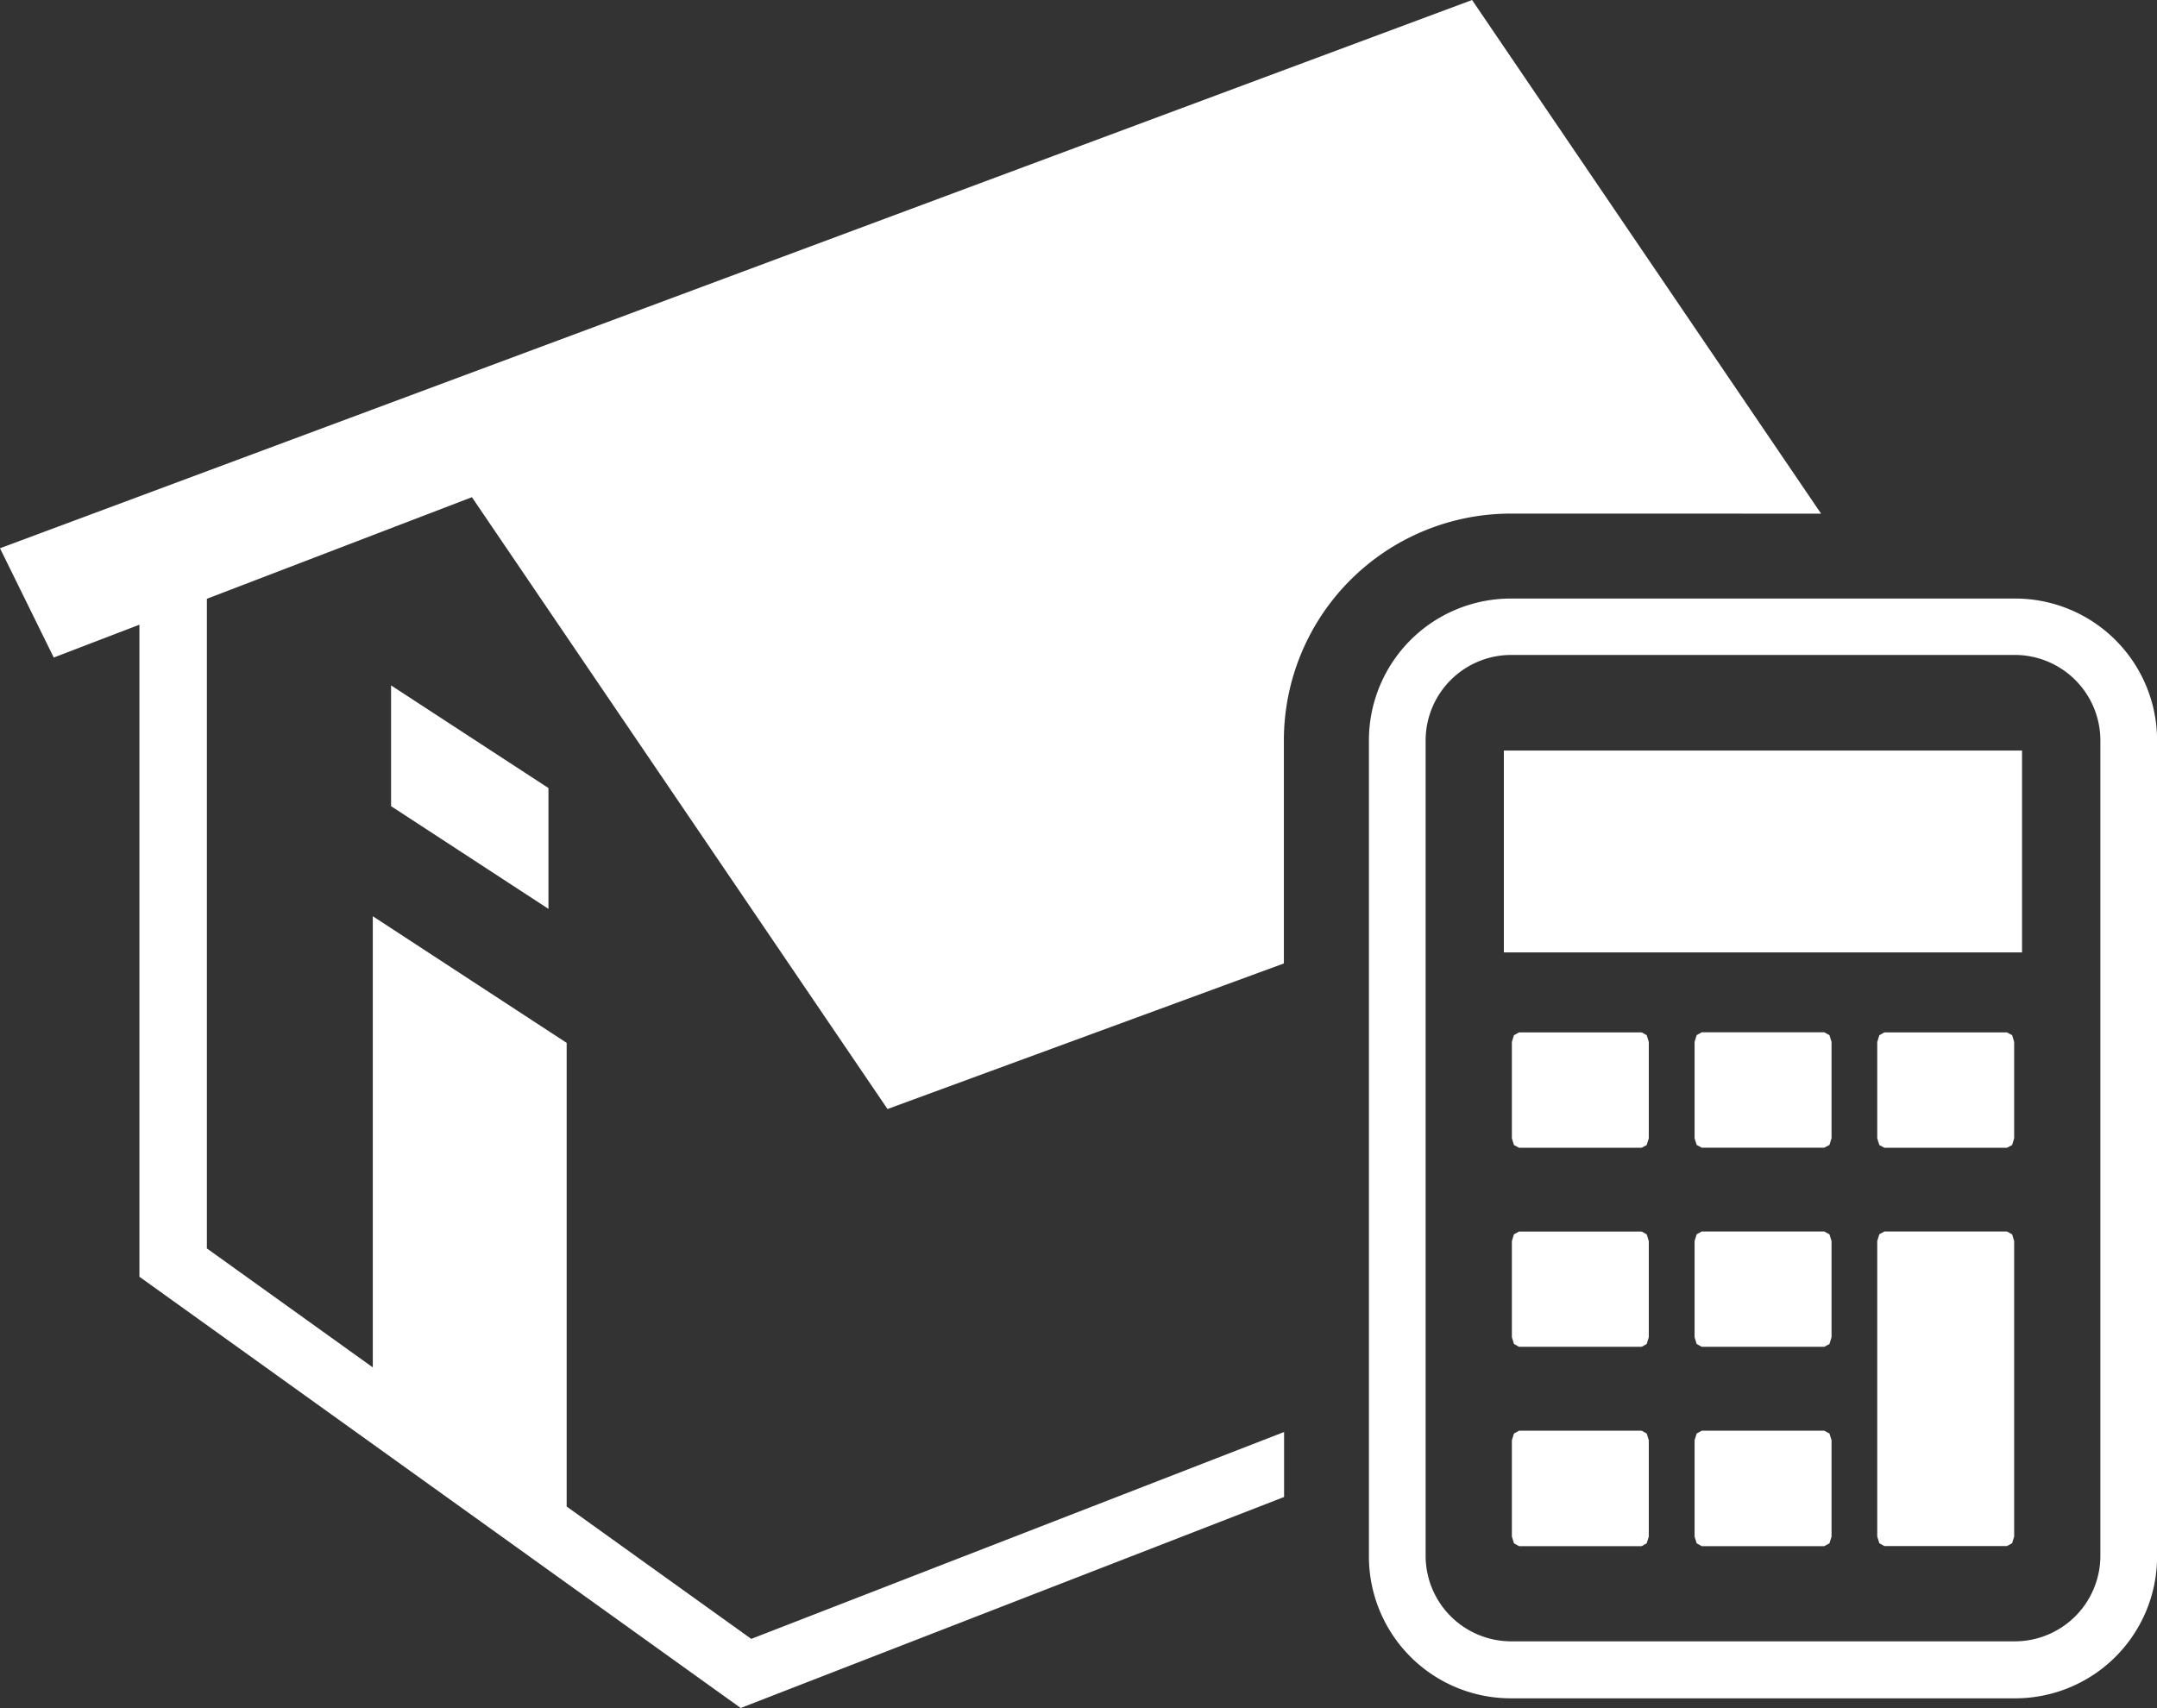 <svg data-name="グループ 168" xmlns="http://www.w3.org/2000/svg" width="51.768" height="41"><rect width="100%" height="100%" fill="#333333" stroke="none"/><defs><clipPath id="a"><path data-name="長方形 153" fill="#fff" d="M0 0h51.768v41H0z"/></clipPath></defs><g data-name="グループ 61" clip-path="url(#a)"><path data-name="パス 290" d="M39.4 29.563h-2.943l-.122.066-.05.162V32.1l.05.162.122.068H39.4l.121-.068.05-.162v-2.308l-.05-.162Zm0 4.781h-2.943l-.122.068-.05.161v2.313l.05.161.122.068H39.4l.121-.068.05-.161v-2.314l-.05-.161Zm8.97-19.976H36.254a3.406 3.406 0 0 0-3.4 3.4v19.6a3.406 3.406 0 0 0 3.4 3.4H48.37a3.406 3.406 0 0 0 3.4-3.4v-19.6a3.406 3.406 0 0 0-3.4-3.4m2.039 22.994A2.055 2.055 0 0 1 48.37 39.4H36.254a2.055 2.055 0 0 1-2.039-2.039v-19.6a2.055 2.055 0 0 1 2.039-2.039H48.37a2.055 2.055 0 0 1 2.039 2.039ZM39.4 24.782h-2.943l-.122.068-.05.162v2.313l.05.161.122.066H39.4l.121-.066.05-.161v-2.314l-.05-.162Zm-30.014-5.43 3.777 2.465v-2.9l-3.777-2.464Zm34.32-7.022L35.33 0 0 13.161l1.29 2.623 2.056-.788v15.652L17.777 41l13.041-5.065v-1.56L18.03 39.341l-4.43-3.177v-11.13l-4.653-3.04v10.83l-3.982-2.856V14.374l6.361-2.439L21.3 26.622l1.29-.474 8.223-3.021v-5.364a5.446 5.446 0 0 1 5.436-5.434Zm.077 22.014h-2.942l-.121.068-.05.161v2.313l.05.161.121.068h2.942l.124-.068.05-.161v-2.314l-.05-.161Zm4.384-9.562h-2.942l-.121.068-.05.162v2.313l.05.161.121.066h2.942l.124-.066.049-.161v-2.314l-.049-.162Zm-12.074-1.92h12.436v-4.846H36.093Zm7.69 6.7h-2.942l-.121.066-.05.162v2.31l.05.162.121.068h2.942l.124-.068.05-.162v-2.308l-.05-.162Zm0-4.782h-2.942l-.121.068-.05.162v2.313l.05.161.121.066h2.942l.124-.066.05-.161v-2.312l-.05-.162Zm4.384 4.782h-2.942l-.121.066-.05.162v7.094l.05.161.121.068h2.942l.124-.068.049-.161v-7.092l-.049-.162Z" fill="#fff"/></g></svg>